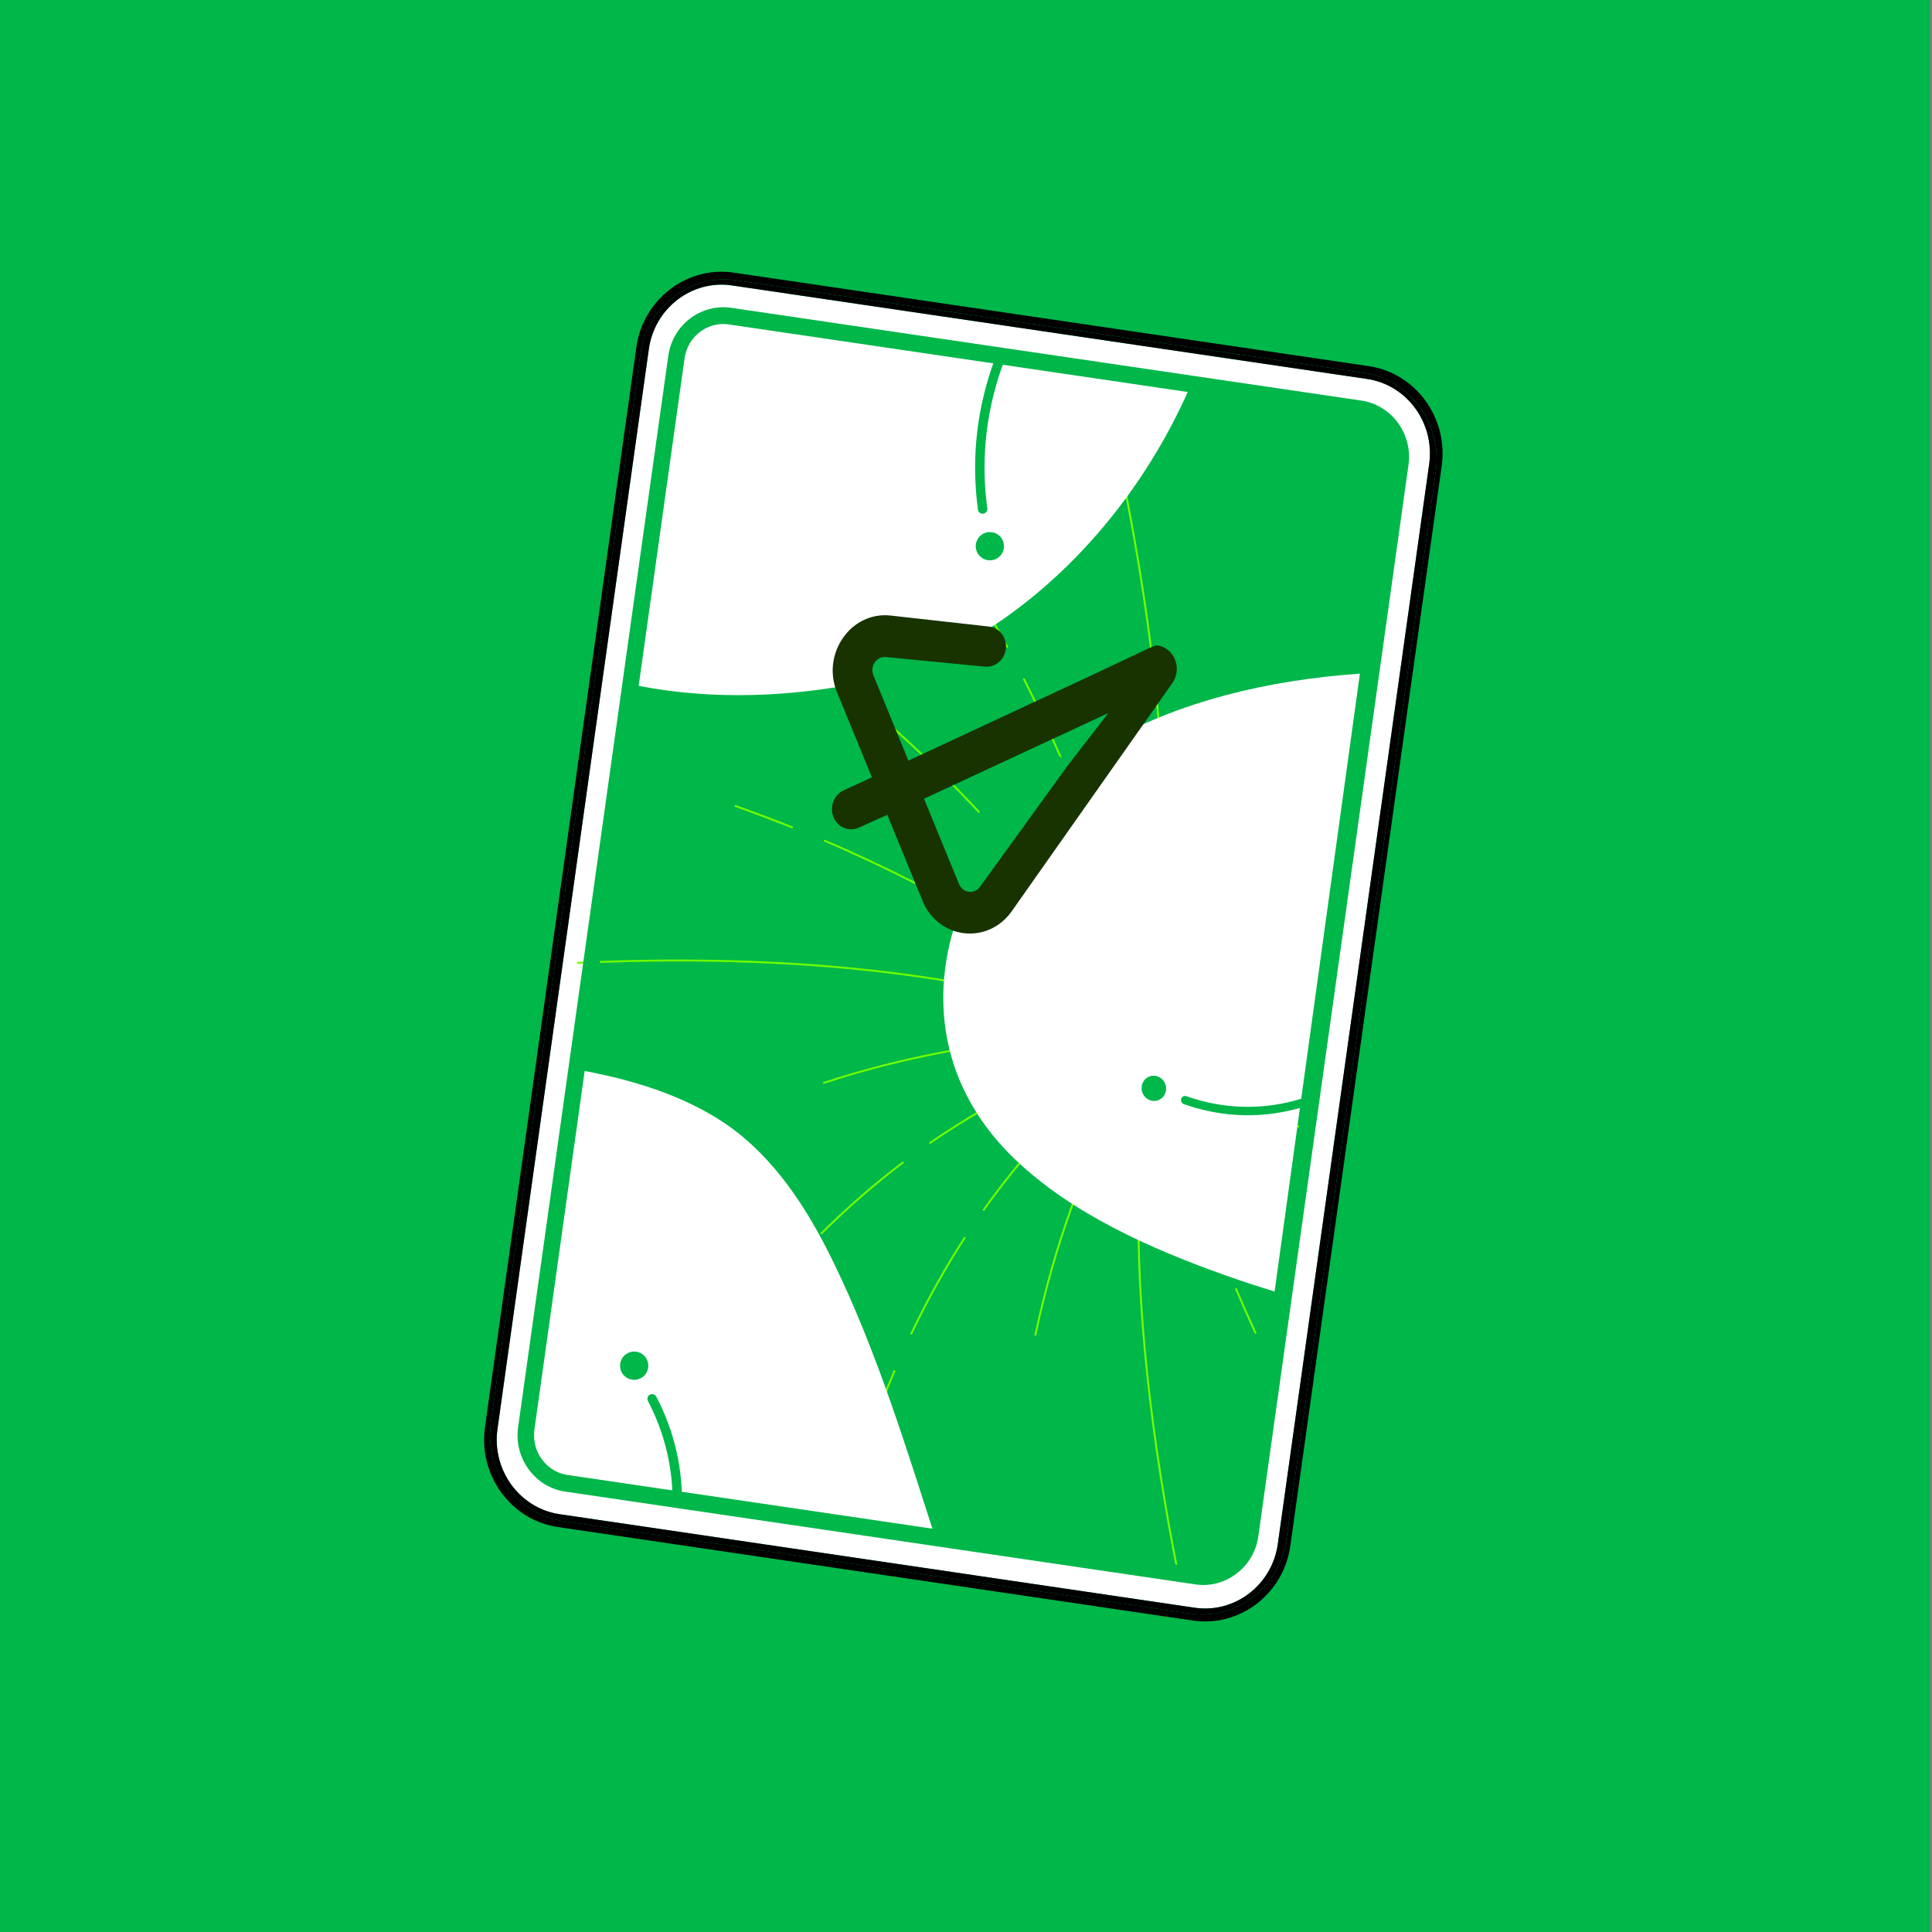 <?xml version="1.0" encoding="utf-8"?>
<svg version="1.1" xmlns="http://www.w3.org/2000/svg" xmlns:xlink="http://www.w3.org/1999/xlink" x="0px" y="0px"
	 viewBox="0 0 1000 1000" style="enable-background:new 0 0 1000 1000;" xml:space="preserve">
<rect x="0" y="0" width="1000" height="1000" fill="#808080" stroke="none"/>
<style type="text/css">
	.st0{fill:#00B74A;}
	.st1{fill:#FFFFFF;}
	.st2{fill:none;stroke:#70FF00;stroke-linecap:round;stroke-miterlimit:10;}
	.st3{fill:#183300;}
</style>
<g id="Слой_1">
	<rect x="-1" class="st0" width="1000" height="1000"/>
</g>
<g id="Слой_2">
	<path class="st0" d="M703.98,215.35L703.98,215.35l-326.27-48.04c-5.77-0.85-11.36,0.8-15.71,4.13c-4.35,3.34-7.46,8.37-8.29,14.28   L275.99,740.2c-0.83,5.92,0.78,11.64,4.03,16.1c3.25,4.46,8.16,7.65,13.93,8.5l326.26,48.04c5.77,0.85,11.36-0.79,15.71-4.13   c4.35-3.34,7.46-8.37,8.29-14.28l77.72-554.49c0.83-5.92-0.78-11.64-4.03-16.1C714.65,219.39,709.74,216.2,703.98,215.35z"/>
	<g>
		<path class="st1" d="M707.61,196.15L707.61,196.15l-328.82-48.42c-10.33-1.52-20.33,1.42-28.11,7.39    c-7.78,5.97-13.35,14.97-14.84,25.55l-78.36,559.06c-1.48,10.59,1.39,20.83,7.22,28.81c5.83,7.98,14.61,13.69,24.93,15.21    l328.81,48.42c10.33,1.52,20.33-1.42,28.11-7.39c7.78-5.97,13.35-14.97,14.84-25.55l78.36-559.06    c1.48-10.59-1.39-20.83-7.21-28.81C726.71,203.38,717.93,197.67,707.61,196.15z M728.09,240.55c-0.01,0.14-0.03,0.28-0.06,0.42    l-77.69,554.28c-1.08,7.73-5.16,14.32-10.85,18.68c-5.69,4.37-13,6.53-20.54,5.41l-326.26-48.04    c-7.55-1.11-13.97-5.29-18.23-11.12c-4.26-5.83-6.37-13.32-5.28-21.05l77.72-554.49c1.08-7.74,5.16-14.32,10.85-18.68    c5.69-4.37,13-6.52,20.54-5.41l326.08,48.01c0.14,0.01,0.27,0.03,0.41,0.06c7.45,1.16,13.79,5.31,18.01,11.08    C727,225.49,729.1,232.9,728.09,240.55z"/>
		<path d="M737.75,207.35c-6.79-9.29-17-15.97-29.01-17.8c-0.13-0.03-0.27-0.05-0.41-0.06L379.71,141.1    c-12.1-1.78-23.81,1.68-32.94,8.68c-9.12,7-15.66,17.55-17.4,29.96L251.01,738.8c-1.74,12.4,1.64,24.41,8.47,33.76    c6.83,9.35,17.13,16.05,29.23,17.83l328.81,48.42c12.1,1.78,23.81-1.68,32.94-8.68c9.12-7,15.66-17.55,17.4-29.96l78.34-558.85    c0.03-0.14,0.05-0.28,0.06-0.42C747.92,228.57,744.55,216.65,737.75,207.35z M743.21,243.8c-0.01,0.14-0.03,0.28-0.06,0.42    l-77.37,552.75c-1.72,12.27-8.17,22.71-17.18,29.63c-9.01,6.93-20.58,10.35-32.53,8.58l-324.76-47.89    c-11.95-1.76-22.12-8.39-28.87-17.64c-6.75-9.25-10.08-21.13-8.36-33.39l77.4-552.95c1.72-12.27,8.17-22.71,17.18-29.63    c9.01-6.93,20.59-10.35,32.54-8.59l324.58,47.86c0.14,0.01,0.27,0.03,0.4,0.06c11.86,1.81,21.94,8.41,28.65,17.6    C741.53,219.82,744.86,231.61,743.21,243.8z"/>
		<path d="M706.17,193.02c-0.13-0.03-0.26-0.05-0.4-0.06l-324.58-47.86c-11.95-1.76-23.52,1.66-32.54,8.59    c-9.01,6.93-15.47,17.36-17.18,29.63l-77.4,552.95c-1.72,12.26,1.61,24.14,8.36,33.39c6.75,9.25,16.92,15.87,28.87,17.64    l324.76,47.89c11.95,1.76,23.52-1.66,32.53-8.58c9.01-6.93,15.46-17.36,17.18-29.63l77.37-552.75c0.03-0.14,0.05-0.28,0.06-0.42    c1.65-12.19-1.68-23.98-8.39-33.18C728.12,201.42,718.03,194.83,706.17,193.02z M739.75,240.16l-78.36,559.06    c-1.48,10.58-7.06,19.58-14.84,25.55c-7.78,5.97-17.78,8.91-28.11,7.39l-328.81-48.42c-10.33-1.52-19.11-7.23-24.93-15.21    c-5.83-7.97-8.7-18.22-7.22-28.81l78.36-559.06c1.48-10.58,7.06-19.58,14.84-25.55c7.78-5.97,17.78-8.92,28.11-7.39l328.81,48.42    l0.01,0c10.32,1.52,19.1,7.23,24.93,15.21C738.36,219.33,741.23,229.57,739.75,240.16z"/>
		<path d="M704.77,208.63c-0.13-0.03-0.27-0.05-0.41-0.06l-326.08-48.01c-7.54-1.11-14.85,1.05-20.54,5.41    c-5.69,4.37-9.76,10.95-10.85,18.68l-77.72,554.49c-1.08,7.73,1.02,15.22,5.28,21.05c4.26,5.83,10.68,10.01,18.23,11.12    l326.26,48.04c7.54,1.11,14.85-1.05,20.54-5.41c5.69-4.37,9.77-10.95,10.85-18.68l77.69-554.28c0.03-0.14,0.05-0.28,0.06-0.42    c1.02-7.65-1.09-15.06-5.31-20.84C718.56,213.94,712.22,209.79,704.77,208.63z M721.59,239.82l-77.72,554.49    c-0.83,5.91-3.94,10.94-8.29,14.28c-4.35,3.33-9.93,4.98-15.71,4.13L293.6,764.68c-5.77-0.85-10.68-4.04-13.93-8.5    c-3.25-4.45-4.86-10.18-4.03-16.1l77.72-554.49c0.83-5.91,3.94-10.94,8.29-14.28c4.34-3.33,9.93-4.98,15.71-4.13l326.26,48.04    l0.01,0c5.77,0.85,10.67,4.04,13.92,8.5C720.81,228.18,722.42,233.9,721.59,239.82z"/>
	</g>
	<g>
		<path class="st2" d="M380.93,313.2c96.31,66.17,147.73,127.95,192.71,189.09"/>
		<path class="st2" d="M299.11,498.36c98.51-4.46,185.23,3.34,259.15,24.48"/>
		<path class="st2" d="M609.93,815.34c-6.93-34.88-12.59-70.04-16.28-105.42c-3.23-30.97-4.95-62.14-4.28-93.29    c0.34-15.63,1.28-31.24,3.02-46.78"/>
		<path class="st2" d="M663.59,621.23c-15.76-18.7-30.91-37.92-45.48-57.57"/>
		<path class="st2" d="M673.68,553.03c-13.51-2.84-26.92-6.13-40.19-9.92"/>
		<path class="st2" d="M578.06,232.31c21.86,103.18,29.37,191.54,21.3,263.77"/>
		<g>
			<path class="st2" d="M488.19,464.76c27.25,14.77,51.99,30.46,75.84,46.48"/>
			<path class="st2" d="M426.88,435.18c16.35,6.96,31.82,14.25,46.55,21.8"/>
			<path class="st2" d="M380.75,417.22c10.01,3.56,19.74,7.22,29.2,10.98"/>
		</g>
		<g>
			<path class="st2" d="M481.43,591.56c26.55-18.28,52.86-31.61,79.09-43.36"/>
			<path class="st2" d="M425.19,638.37c14.11-14,28.13-26.05,42.07-36.59"/>
			<path class="st2" d="M386.96,681.09c7.98-9.96,15.92-19.19,23.84-27.77"/>
		</g>
		<g>
			<path class="st2" d="M509.17,626.2c18.78-26.38,38.75-47.67,59.1-67.34"/>
			<path class="st2" d="M471.7,690.28c8.76-18.37,17.99-34.73,27.59-49.53"/>
			<path class="st2" d="M449.32,744.9c4.37-12.46,8.92-24.17,13.63-35.21"/>
		</g>
		<g>
			<path class="st2" d="M633.49,651.74c-11.36-28.73-19.99-56.03-27.65-82.82"/>
			<path class="st2" d="M649.83,689.86c-3.47-7.5-6.82-15.07-10.03-22.68"/>
		</g>
		<g>
			<path class="st2" d="M673.87,584.21c-15.65-9.41-30.99-19.33-46.15-29.51"/>
		</g>
		<g>
			<path class="st2" d="M681.75,492.35c-16.36,9.39-33.31,17.69-50.52,25.4"/>
		</g>
		<g>
			<path class="st2" d="M682.57,439.75c-18.78,26.38-38.75,47.67-59.1,67.34"/>
		</g>
		<g>
			<path class="st2" d="M558.25,414.21c11.36,28.73,19.99,56.03,27.65,82.82"/>
			<path class="st2" d="M530,351.5c8.22,16.23,15.48,31.96,21.94,47.27"/>
			<path class="st2" d="M505.56,306.59c5.56,9.57,10.8,18.97,15.75,28.22"/>
		</g>
		<path class="st2" d="M426.44,560.47c46.21-15.13,88.99-21.46,130.59-24.79"/>
		<path class="st2" d="M535.91,690.96c10.43-49.05,26.04-88.46,43.43-124.58"/>
		<path class="st2" d="M677.6,525.61c-14.24,2.01-28.56,3.51-42.89,4.66"/>
		<path class="st2" d="M655.83,374.99c-10.43,49.05-26.04,88.47-43.43,124.58"/>
	</g>
	<g>
		<path class="st1" d="M517.14,194.31c-7.22,22.47-9.27,45.63-6.12,68.84c0.18,1.33-0.75,2.56-2.09,2.74    c-0.23,0.03-0.46,0.03-0.68,0c-1.05-0.15-1.91-0.98-2.06-2.08c-3.25-23.93-1.13-47.81,6.31-70.98c0.94-2.92,1.98-5.79,3.07-8.64    l-137.37-19.93c-7.51-1.09-14.78,1.07-20.43,5.43c-5.65,4.36-9.7,10.91-10.76,18.62l-22.83,165.35    c37.55,8.38,77.46,7.72,115.03,0.93c41.34-7.46,77.86-28.74,107.96-56.69c29.42-27.32,53.3-61.59,69.39-99.06l-96.05-13.94    C519.3,188,518.16,191.13,517.14,194.31z M515.33,276.04c3.69,1.64,5.34,5.96,3.7,9.65c-1.64,3.69-5.96,5.34-9.65,3.7    c-3.69-1.64-5.34-5.96-3.7-9.65C507.32,276.05,511.64,274.4,515.33,276.04z"/>
		<path class="st1" d="M386.82,590.42c-20.14-17.78-47.05-27.93-73.58-33.89c-5.5-1.24-11.04-2.32-16.61-3.28l-25.82,187.08    c-1.06,7.69,1.05,15.14,5.3,20.94c4.25,5.8,10.65,9.94,18.16,11.03l53.8,7.81c0.58-19.08-3.73-37.86-12.69-54.94    c-0.63-1.19-0.17-2.66,1.03-3.29c1.19-0.62,2.66-0.17,3.29,1.03c9.44,18,13.92,37.8,13.22,57.91l132.54,19.23    c-15.9-49.08-31.07-99.33-53.82-146.19C420.52,630.94,406.7,607.97,386.82,590.42z M327.2,714.11c-3.99-0.58-6.76-4.29-6.17-8.29    c0.58-3.99,4.29-6.76,8.29-6.17c3.99,0.58,6.76,4.29,6.17,8.29C334.9,711.93,331.19,714.7,327.2,714.11z"/>
	</g>
	<path class="st1" d="M525.39,600.09c29.11,27.86,69.59,46.11,109.09,60.1c8.35,2.96,16.78,5.7,25.25,8.3l44.15-319.82   c-47.66,3.34-94.39,14.37-133.38,37.17C493.7,430.77,454.5,532.25,525.39,600.09z"/>
	<g>
		<path class="st0" d="M622.86,819.88c-1.33,0-2.68-0.1-4-0.29l-326.26-48.04c-7.44-1.09-14.03-5.12-18.56-11.32    c-4.53-6.2-6.44-13.81-5.37-21.42l77.72-554.49c1.07-7.61,4.99-14.37,11.04-19.01c4.88-3.74,10.89-5.81,16.92-5.81    c1.33,0,2.68,0.1,4,0.29l326.08,48.01c0.13,0.01,0.29,0.03,0.44,0.07c7.31,1.14,13.82,5.14,18.3,11.28    c4.48,6.14,6.4,13.67,5.4,21.2c-0.01,0.14-0.03,0.3-0.06,0.45l-77.69,554.25c-1.07,7.61-4.99,14.36-11.04,19.01    C634.9,817.82,628.89,819.88,622.86,819.88C622.86,819.88,622.86,819.88,622.86,819.88z M374.33,167.21    c-4.42,0-8.82,1.51-12.39,4.25c-4.44,3.41-7.32,8.36-8.1,13.95l-77.72,554.49c-0.78,5.6,0.61,11.18,3.94,15.73    c3.32,4.55,8.15,7.5,13.6,8.3l326.26,48.04c0.97,0.14,1.96,0.22,2.94,0.22c4.42,0,8.82-1.51,12.39-4.25    c4.44-3.41,7.32-8.36,8.1-13.95l77.72-554.49c0.79-5.6-0.61-11.18-3.94-15.73c-3.32-4.55-8.15-7.49-13.59-8.3l-326.27-48.04    C376.3,167.28,375.31,167.21,374.33,167.21z"/>
		<path class="st0" d="M374.34,160.01c1.3,0,2.61,0.09,3.93,0.29l326.08,48.01c0.14,0.01,0.27,0.03,0.41,0.06    c7.45,1.16,13.79,5.31,18.01,11.08c4.22,5.78,6.33,13.18,5.31,20.84c-0.01,0.14-0.03,0.28-0.06,0.42l-77.69,554.28    c-1.08,7.73-5.16,14.32-10.85,18.68c-4.7,3.6-10.49,5.7-16.61,5.7c-1.3,0-2.61-0.09-3.93-0.29l-326.26-48.04    c-7.55-1.11-13.97-5.29-18.23-11.12c-4.26-5.83-6.37-13.32-5.28-21.05l77.72-554.49c1.08-7.74,5.16-14.32,10.85-18.68    C362.43,162.11,368.22,160.01,374.34,160.01 M622.86,812.68c4.68,0,9.11-1.6,12.69-4.35c4.35-3.34,7.46-8.37,8.29-14.28    l77.72-554.49c0.83-5.92-0.78-11.64-4.03-16.1c-3.25-4.45-8.16-7.64-13.92-8.5l-0.01,0l-326.26-48.04    c-1.01-0.15-2.02-0.22-3.01-0.22c-4.68,0-9.11,1.6-12.69,4.35c-4.35,3.34-7.46,8.37-8.29,14.28l-77.72,554.49    c-0.83,5.92,0.78,11.64,4.03,16.1c3.25,4.46,8.16,7.65,13.93,8.5l326.26,48.04C620.86,812.61,621.87,812.68,622.86,812.68     M374.34,159.01c-6.14,0-12.25,2.1-17.22,5.91c-6.16,4.72-10.14,11.59-11.23,19.34l-77.72,554.49    c-1.08,7.74,0.86,15.47,5.47,21.78c4.61,6.31,11.32,10.4,18.89,11.52l326.26,48.04c1.35,0.2,2.72,0.3,4.07,0.3    c6.14,0,12.26-2.1,17.22-5.91c6.16-4.72,10.15-11.59,11.23-19.34L729,240.88c0.03-0.16,0.05-0.32,0.07-0.48    c1.01-7.65-0.94-15.3-5.5-21.53c-4.55-6.23-11.17-10.31-18.63-11.48c-0.15-0.03-0.31-0.06-0.47-0.07l-326.05-48.01    C377.07,159.11,375.7,159.01,374.34,159.01L374.34,159.01z M622.86,811.68c-0.95,0-1.92-0.07-2.87-0.21l-326.26-48.04    c-5.31-0.78-10.03-3.66-13.27-8.1c-3.25-4.44-4.61-9.9-3.85-15.37l77.72-554.49c0.77-5.46,3.57-10.3,7.91-13.62    c3.48-2.67,7.77-4.14,12.08-4.14c0.95,0,1.92,0.07,2.87,0.21l326.26,48.04c5.32,0.79,10.03,3.66,13.27,8.1    c3.25,4.44,4.61,9.9,3.85,15.37l-77.72,554.49c-0.76,5.46-3.57,10.3-7.91,13.62C631.46,810.21,627.17,811.68,622.86,811.68    L622.86,811.68z"/>
	</g>
	<g>
		<g>
			<path class="st0" d="M467.04,345.34c-3.28,3.51-3.85,5.82-1.7,6.94c0.4,0.23,0.85,0.24,1.36,0.04c1.41,0.17,2.98,0.02,4.41,0.09     c2.7,0.12,5.06,0.59,7.61,1.5c4.58,1.64,9.85-1.85,11.07-6.29c1.37-4.99-1.69-9.42-6.29-11.07c-6.57-2.36-16.11-3.41-23.02-1.67     c-8.53,2.16-13.81,11.56-8.99,19.55C457.48,364.33,473.05,355.29,467.04,345.34L467.04,345.34z"/>
		</g>
	</g>
	<g>
		<g>
			<path class="st0" d="M507.12,458.44c0.63-10.5,9.37-21.4,15.72-29.3c7.26-9.04,16.7-15.46,26.28-21.79     c-3.64-4.71-7.27-9.42-10.91-14.14c-8.91,8.21-17.67,16.57-24.59,26.59c-3.49,5.05-6.02,10.5-8.39,16.15     c-1.61,3.84-3.34,10.99-6.92,13.43c-9.52,6.48-0.53,22.08,9.08,15.54c10.85-7.38,12.78-21.18,19.1-31.88     c6.23-10.55,15.51-18.88,24.44-27.1c7.43-6.85-2.31-19.81-10.91-14.14c-12.09,7.99-23.57,16.24-32.46,27.85     c-8.73,11.4-17.57,24.02-18.45,38.79C488.42,470.01,506.43,469.97,507.12,458.44L507.12,458.44z"/>
		</g>
	</g>
	<g>
		<path class="st3" d="M598.72,334.01c-0.25-0.03-3.01,1.03-3.25,1.14l-30.06,14.19l-95.23,44.36l-18.1-44.16    c-1.98-4.84,1.75-9.98,6.53-9.44l51.16,4.96c4.42,0.43,8.61-2.3,10.24-6.68c2.38-6.39-1.6-13.35-8.05-14.07l-50.94-5.7    c-20.61-2.3-35.93,19.81-27.8,39.66l0.01,0.01l18.07,44.08l-14.57,6.68c-5.21,2.39-7.56,8.83-5.18,14.21    c2.26,5.1,7.96,7.37,12.93,5.15l14.78-6.64l18.27,44.56c8.14,19.86,33.77,22.94,46.21,5.26l83.03-117.96    C612.18,345.91,607.72,335.02,598.72,334.01z M552.8,396.05l-45.48,62.85c-2.88,4.09-8.96,3.52-10.95-1.32l-18.1-44.16l12.37-5.75    l0,0l83.02-38.58L552.8,396.05z"/>
	</g>
	<g>
		<g>
			<path class="st0" d="M461.34,354.95c-2.41-3.12-4.43-6.56-6.07-10.14c-0.43,0.75-0.86,1.5-1.3,2.26     c4.06-0.13,8.01-1.11,11.68-2.86c0.73-0.35,0.92-1.4,0.54-2.05c-0.44-0.75-1.32-0.89-2.05-0.54c-3.18,1.51-6.65,2.33-10.16,2.45     c-1.21,0.04-1.77,1.23-1.3,2.26c1.75,3.84,3.96,7.41,6.54,10.75c0.5,0.64,1.6,0.52,2.12,0     C461.98,356.44,461.84,355.59,461.34,354.95L461.34,354.95z"/>
		</g>
	</g>
	<g>
		
			<ellipse transform="matrix(0.954 -0.299 0.299 0.954 -141.139 204.343)" class="st0" cx="597.36" cy="563.51" rx="6.33" ry="6.55"/>
		<path class="st0" d="M676.61,570.03c0.36,1.15-0.25,2.36-1.36,2.71c-20.48,6.42-42.09,5.98-62.49-1.24    c-1.11-0.39-1.72-1.64-1.36-2.77c0.36-1.14,1.56-1.74,2.67-1.34c19.55,6.93,40.26,7.34,59.88,1.19    C675.05,568.23,676.25,568.88,676.61,570.03z"/>
	</g>
</g>
</svg>
